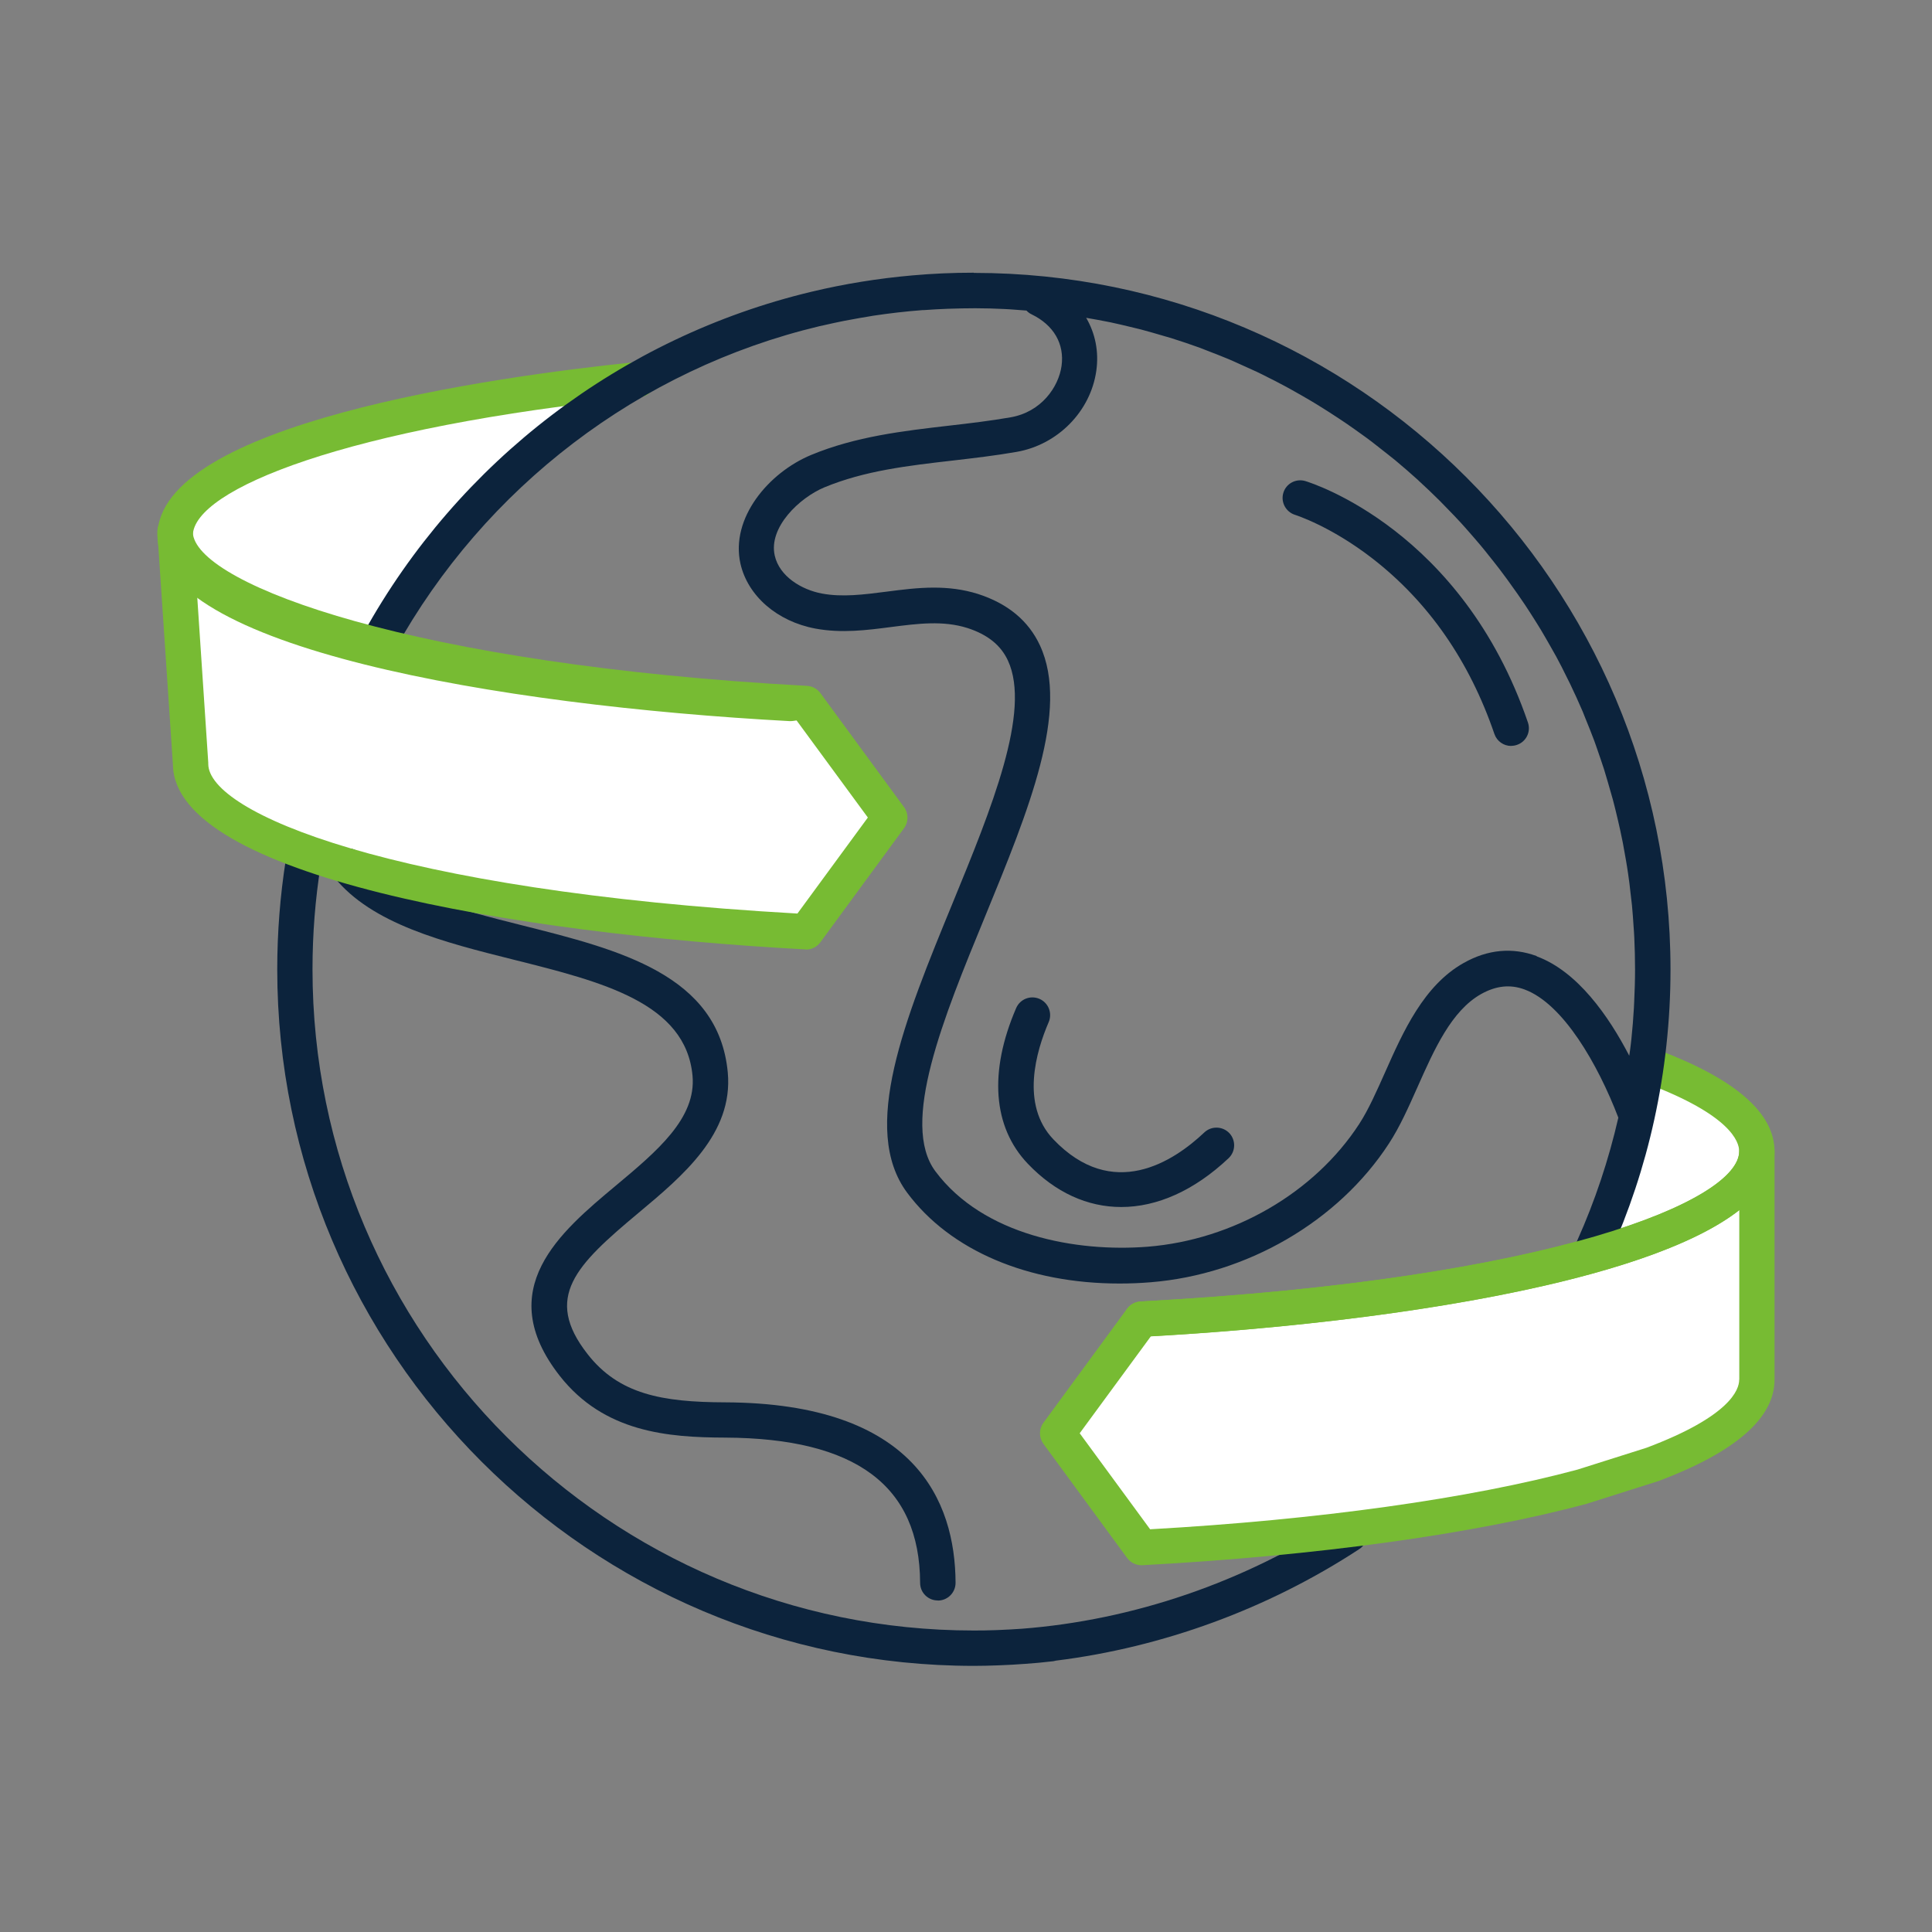 <?xml version="1.0" encoding="UTF-8"?> <svg xmlns="http://www.w3.org/2000/svg" id="Layer_1" viewBox="0 0 200 200"><rect x="0" y="0" width="200" height="200" fill="#808080" stroke="none"/><defs><style>.cls-1{fill:#7b3;}.cls-2{fill:#fff;}.cls-3{fill:#0c233c;}</style></defs><path class="cls-2" d="M18.29,62.84l2.1,19.9s31.72,15.66,63.28,13.61c7.27-9.22,7.85-12,7.85-12l-8.78-11.85s-56.47-2.78-64.45-14.78c.36,4.24,0,5.12,0,5.12Z"></path><path class="cls-2" d="M180.04,121.96c-4.23,3.8-17.1,12.15-61.74,14.93-4.24,5.71-8.93,11.56-8.93,11.56l8.78,11.41s53.19-.15,64.35-16.83c-.55-15.66-2.47-21.07-2.47-21.07Z"></path><path class="cls-2" d="M170.4,109.96l-6.22,20.85,16.46-7.31s3.18-3.42,1.23-6.14-11.47-7.4-11.47-7.4Z"></path><path class="cls-2" d="M65.47,39.57s-23.71,17.71-25.76,26.78c-7.02-2.05-22.54-5.37-21.37-10.3s4.83-11.22,47.12-16.48Z"></path><path class="cls-1" d="M81.84,74.65s-.07,0-.1,0c-30.19-1.63-65.44-7.63-65.44-19.2s34.65-16.45,49.55-17.97c1-.11,1.9.63,2.01,1.63.1,1.01-.63,1.9-1.63,2.01-30.37,3.1-46.27,9.56-46.27,14.33,0,5.07,19.23,13.24,61.98,15.54,1.01.05,1.78.92,1.73,1.93-.05.98-.86,1.73-1.83,1.73Z"></path><path class="cls-1" d="M118.16,138.39c-.96,0-1.77-.76-1.83-1.73-.05-1.01.72-1.87,1.73-1.93,42.75-2.3,61.98-10.48,61.98-15.54,0-1.03-.93-3.78-9.59-7.04-.95-.36-1.42-1.41-1.07-2.36.36-.95,1.41-1.42,2.36-1.07,7.94,3,11.96,6.52,11.96,10.47,0,11.57-35.25,17.57-65.44,19.2-.03,0-.07,0-.1,0Z"></path><path class="cls-3" d="M100.8,28.23c-2.13,0-4.25.09-6.36.28-3.52.31-7.01.87-10.43,1.69-19.65,4.69-36.55,17.56-46.36,35.31-.49.88-.17,2,.72,2.49.89.49,2,.17,2.49-.72,9.32-16.86,25.35-29.08,44-33.52.14-.03.28-.06.42-.09.69-.16,1.39-.31,2.08-.45.2-.04.4-.08.6-.11.7-.13,1.4-.26,2.11-.37.09-.01.19-.03.28-.05,1.72-.26,3.45-.46,5.18-.59.04,0,.09,0,.13,0,.85-.06,1.7-.11,2.55-.14.02,0,.05,0,.07,0,.9-.03,1.79-.05,2.69-.05,1.02,0,2.03.03,3.03.08.32.01.63.04.95.06.44.03.87.07,1.31.1.15.16.32.29.53.39,2.29,1.11,3.42,3.06,3.1,5.35-.31,2.17-2.08,4.75-5.27,5.31-2.07.36-4.24.62-6.34.86-4.77.55-9.7,1.12-14.32,3.04-4.42,1.84-8.36,6.55-7.31,11.25.76,3.34,3.8,5.98,7.76,6.72,2.69.5,5.3.17,7.83-.16,2.78-.36,5.4-.69,7.9.1,2.08.67,3.46,1.77,4.2,3.37,2.43,5.24-1.72,15.35-5.73,25.12-4.94,12.02-9.6,23.38-4.7,29.97,4.46,6,12.53,9.4,21.97,9.4,1.06,0,2.13-.04,3.22-.13,9.98-.8,19.44-6.3,24.68-14.36,1.13-1.73,2.02-3.74,2.97-5.87,1.72-3.87,3.5-7.88,6.58-9.61,1.54-.86,3.01-1.02,4.49-.47,3.99,1.47,7.59,7.73,9.71,13.27-1,4.36-2.42,8.63-4.25,12.71-.42.92,0,2,.92,2.42.24.11.5.16.75.16.7,0,1.37-.4,1.67-1.08,2.01-4.48,3.57-9.17,4.62-13.96,1.12-5.1,1.69-10.34,1.69-15.58,0-39.77-32.35-72.12-72.12-72.12ZM159.07,98.97c-2.51-.92-5.05-.69-7.54.71-4.14,2.32-6.27,7.1-8.14,11.31-.89,1.99-1.72,3.88-2.69,5.37-4.63,7.12-13.03,11.99-21.9,12.7-7.38.58-17.01-1.16-21.97-7.81-3.67-4.93.81-15.84,5.15-26.39,4.51-10.99,8.78-21.37,5.67-28.06-1.18-2.54-3.33-4.32-6.4-5.31-1.55-.49-3.07-.66-4.57-.66-1.67,0-3.31.21-4.92.42-2.35.3-4.57.59-6.69.19-2.07-.39-4.38-1.75-4.87-3.93-.66-2.93,2.57-5.99,5.14-7.06,4.15-1.72,8.62-2.24,13.34-2.78,2.15-.25,4.38-.51,6.55-.89,4.27-.74,7.67-4.2,8.26-8.4.28-1.98-.11-3.87-1.05-5.48.41.07.83.14,1.24.22.43.08.86.16,1.29.25.67.14,1.33.3,2,.46.38.09.77.18,1.15.28.79.21,1.58.44,2.36.67.24.07.49.14.73.21,1.02.32,2.02.66,3.02,1.02.27.1.52.21.79.31.73.28,1.45.56,2.17.86.36.15.72.32,1.08.48.61.27,1.21.54,1.81.82.39.18.77.38,1.15.57.56.28,1.12.56,1.67.86.39.21.78.42,1.16.64.54.3,1.07.61,1.6.92.38.23.76.45,1.13.69.53.33,1.05.66,1.56,1,.36.24.72.47,1.08.72.53.36,1.05.74,1.57,1.11.33.24.66.47.98.72.56.43,1.12.87,1.67,1.31.26.21.53.42.79.63.8.67,1.59,1.35,2.36,2.05.03.02.05.05.08.08.74.68,1.47,1.37,2.18,2.08.24.24.48.5.72.74.49.5.97,1,1.44,1.51.28.3.54.61.81.91.42.48.84.96,1.25,1.45.28.33.54.66.81,1,.39.48.77.97,1.15,1.46.27.35.53.7.79,1.06.36.5.72,1,1.07,1.5.25.36.5.72.74,1.08.35.52.68,1.05,1.02,1.58.22.36.45.71.67,1.08.34.57.67,1.15,1,1.73.19.34.38.67.57,1.01.38.7.74,1.41,1.09,2.13.11.23.23.45.34.68.46.95.89,1.91,1.31,2.88.1.24.19.49.29.73.3.74.6,1.47.88,2.22.14.37.26.74.39,1.11.22.64.44,1.27.65,1.92.13.41.25.82.37,1.24.18.61.36,1.23.53,1.85.12.43.22.87.33,1.3.15.61.29,1.23.43,1.85.1.44.19.89.28,1.34.12.63.23,1.26.34,1.89.07.44.15.89.21,1.33.1.66.18,1.32.25,1.99.05.43.1.85.15,1.28.07.73.12,1.47.17,2.22.02.36.06.73.07,1.09.05,1.11.08,2.22.08,3.35s-.04,2.23-.09,3.35c-.01.21-.02.42-.03.64-.06,1.07-.15,2.14-.26,3.21-.02.21-.05.42-.07.62-.04.37-.1.73-.15,1.1-2.14-4.13-5.37-8.74-9.58-10.29Z"></path><path class="cls-3" d="M97.08,165.68c-1.01,0-1.83-.81-1.83-1.82-.04-10.06-6.65-14.98-20.2-15.04-5.87-.02-12.52-.53-17.12-6.41-7-8.96.09-14.89,5.79-19.65,4.31-3.6,8.37-7,7.97-11.4-.7-7.55-9.35-9.72-18.5-12.01-7.23-1.81-14.7-3.69-18.6-8.55-.63-.79-.51-1.94.28-2.57.79-.63,1.94-.51,2.57.28,3.13,3.9,10,5.62,16.64,7.29,9.99,2.51,20.32,5.1,21.26,15.23.58,6.32-4.65,10.69-9.27,14.55-6.44,5.38-9.85,8.71-5.25,14.59,3.25,4.16,7.69,4.98,14.25,5,19.64.08,23.81,10.21,23.85,18.68,0,1.01-.81,1.83-1.82,1.84h0Z"></path><path class="cls-3" d="M141.21,157.85c-.55-.85-1.69-1.08-2.53-.53-9.89,6.48-21.43,10.41-32.94,11.29,0,0-.02,0-.02,0-.72.05-1.44.09-2.16.12-.15,0-.3.01-.46.02-.77.03-1.53.04-2.3.04-37.74,0-68.45-30.7-68.45-68.45,0-3.62.28-7.25.85-10.79.16-1-.52-1.94-1.52-2.09-.99-.15-1.94.52-2.09,1.52-.59,3.73-.89,7.55-.89,11.36,0,39.76,32.35,72.11,72.11,72.11.8,0,1.61-.02,2.42-.05.16,0,.32-.01.48-.02.76-.03,1.51-.07,2.27-.13.01,0,.03,0,.04,0,1-.07,2.01-.16,3.01-.28.09-.01.18-.04.27-.06,11.02-1.37,21.93-5.34,31.4-11.54.85-.55,1.08-1.69.53-2.53Z"></path><path class="cls-3" d="M116.07,124.95c-3.48,0-6.82-1.49-9.68-4.49-3.61-3.79-4.04-9.51-1.2-16.1.4-.93,1.47-1.36,2.41-.96.93.4,1.36,1.48.96,2.41-1.29,2.99-2.94,8.54.48,12.13,6.14,6.44,12.43,2.32,15.63-.71.73-.69,1.89-.66,2.59.07.69.74.66,1.89-.07,2.59-3.57,3.37-7.42,5.06-11.12,5.06Z"></path><path class="cls-3" d="M156.43,77.22c-.76,0-1.47-.48-1.73-1.24-2.59-7.57-6.84-13.68-12.63-18.17-4.34-3.36-7.97-4.5-8-4.51-.96-.3-1.51-1.32-1.22-2.28.29-.97,1.31-1.51,2.28-1.22.66.2,16.23,5.09,23.04,24.99.33.96-.18,2-1.14,2.32-.2.07-.4.1-.59.1Z"></path><path class="cls-1" d="M83.44,98.28s-.07,0-.1,0c-30.13-1.62-65.3-7.61-65.44-19.13l-1.57-23.47c-.03-.22-.04-.43-.04-.65,0-.99.78-1.8,1.77-1.83,1.01-.02,1.82.72,1.89,1.71l.03.43c.83,5.27,22.87,13.46,63.56,15.66.55.03,1.05.3,1.38.74l8.67,11.82c.47.64.47,1.52,0,2.17l-8.67,11.82c-.35.47-.89.75-1.48.75ZM20.39,61.38l1.17,17.58s0,.08,0,.12c0,5.03,18.93,13.11,60.99,15.49l7.29-9.94-7.37-10.04c-26.12-1.48-52.25-5.99-62.09-13.22Z"></path><path class="cls-1" d="M181.87,117.36c-1.01,0-1.83.82-1.83,1.83,0,5.07-19.23,13.24-61.98,15.54-.55.03-1.05.3-1.38.74l-8.67,11.82c-.47.64-.47,1.52,0,2.17l8.67,11.82c.35.47.89.75,1.48.75.03,0,.07,0,.1,0,18.04-.97,34.38-3.23,46-6.36l7.48-2.37c7.94-3,11.96-6.52,11.96-10.47v-23.63c0-1.01-.82-1.83-1.83-1.83ZM180.04,142.83c0,1.03-.93,3.78-9.59,7.04l-7.14,2.26c-11.17,3.01-26.85,5.2-44.25,6.18l-7.29-9.94,7.37-10.04c24.14-1.36,51.25-5.52,60.91-13.06v17.54Z"></path></svg> 